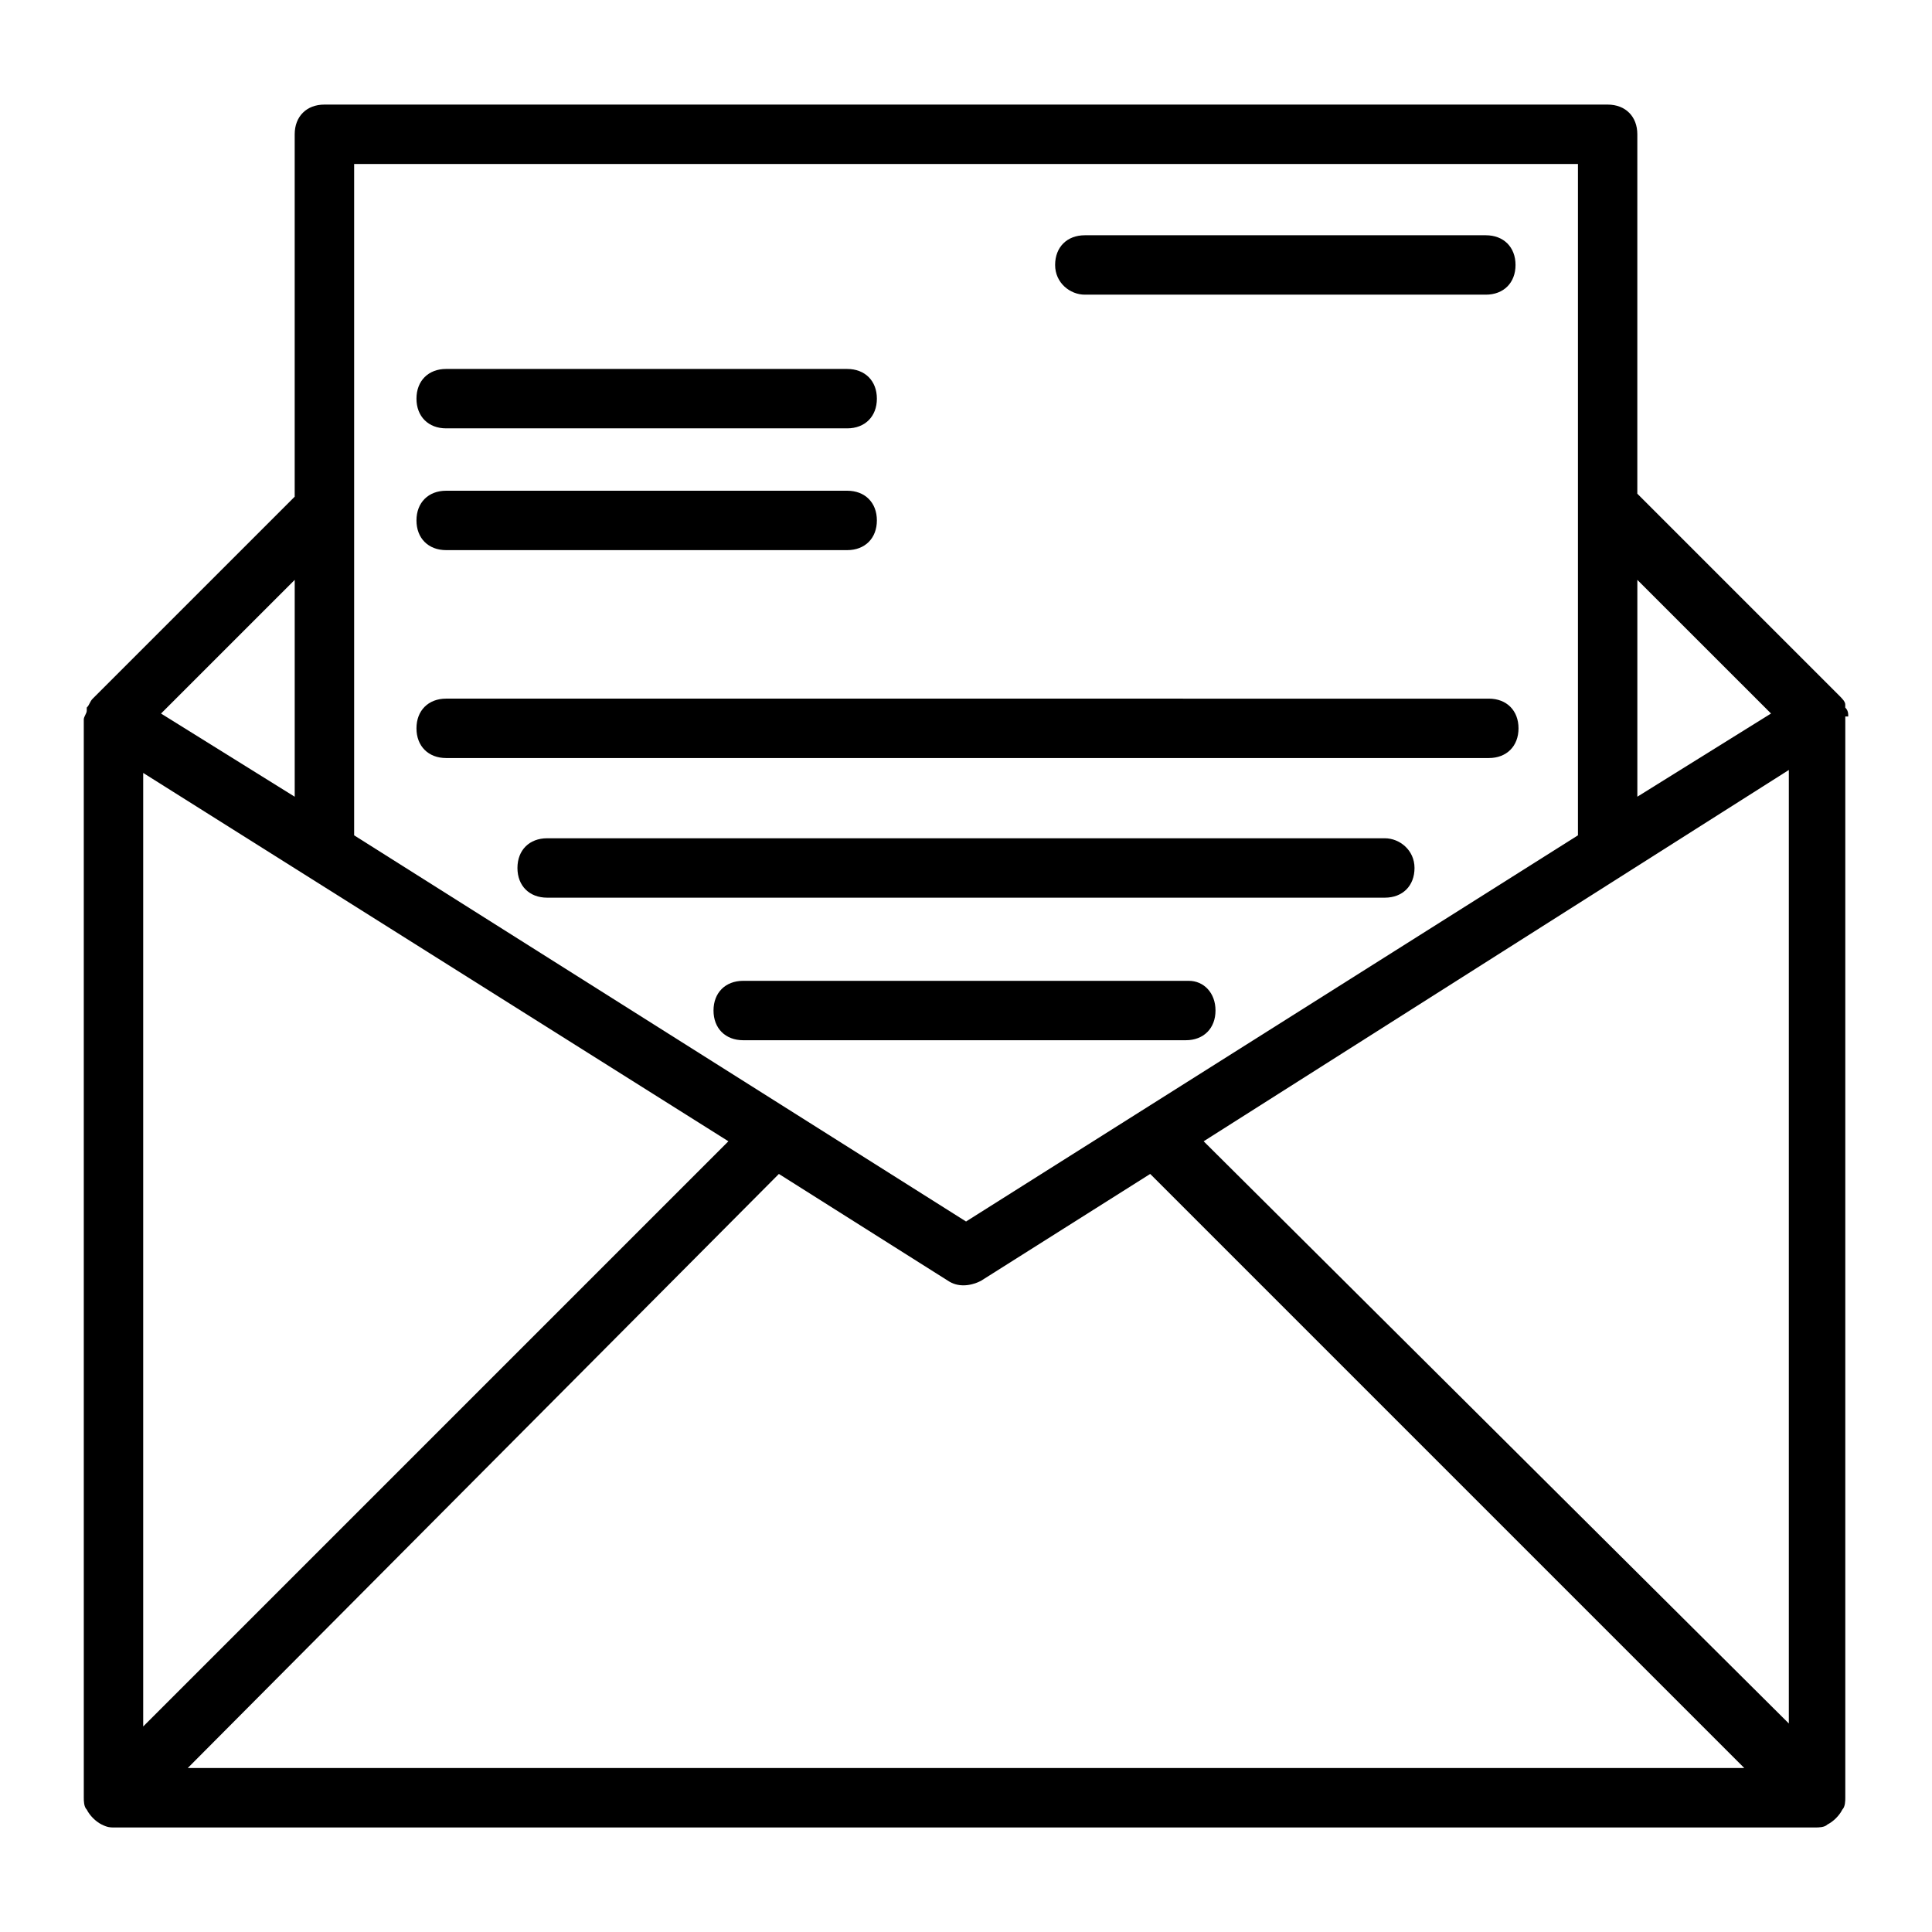 <?xml version="1.0" encoding="UTF-8"?>
<!-- The Best Svg Icon site in the world: iconSvg.co, Visit us! https://iconsvg.co -->
<svg fill="#000000" width="800px" height="800px" version="1.1" viewBox="144 144 512 512" xmlns="http://www.w3.org/2000/svg">
 <g>
  <path d="m633.8 333.88c0-0.789 0-1.574-0.789-2.363v-0.789c0-0.789-0.789-1.574-1.574-2.363l-53.531-53.531 0.004-95.246c0-4.723-3.148-7.871-7.871-7.871h-340.07c-4.723 0-7.871 3.148-7.871 7.871v96.039l-53.531 53.531c-0.789 0.789-0.789 1.574-1.574 2.363v0.789c0 0.789-0.789 1.574-0.789 2.363l0.004 285.75c0 0.789 0 2.363 0.789 3.148 0.789 1.574 2.363 3.148 3.938 3.938 1.57 0.789 2.359 0.789 3.144 0.789h451.07c0.789 0 2.363 0 3.148-0.789 1.574-0.789 3.148-2.363 3.938-3.938 0.789-0.789 0.789-2.363 0.789-3.148v-286.54zm-451.85 14.957 155.08 97.613-155.08 155.08zm168.46 106.27 44.871 28.34c2.363 1.574 5.512 1.574 8.66 0l44.871-28.34 157.44 157.44h-412.5zm112.57-8.656 155.08-98.398v252.69zm150.36-113.36-35.426 22.043v-57.465zm-51.168-145.63v177.91l-162.16 102.34-162.16-102.34v-177.91zm-340.07 167.68-35.426-22.043 35.426-35.422z"/>
  <path d="m431.49 222.09h106.27c4.723 0 7.871-3.148 7.871-7.871s-3.148-7.871-7.871-7.871h-106.27c-4.723 0-7.871 3.148-7.871 7.871-0.004 4.723 3.934 7.871 7.871 7.871z"/>
  <path d="m262.24 257.52h106.27c4.723 0 7.871-3.148 7.871-7.871 0-4.723-3.148-7.871-7.871-7.871l-106.27-0.004c-4.723 0-7.871 3.148-7.871 7.871 0 4.727 3.148 7.875 7.871 7.875z"/>
  <path d="m262.24 289.79h106.27c4.723 0 7.871-3.148 7.871-7.871 0-4.723-3.148-7.871-7.871-7.871h-106.27c-4.723 0-7.871 3.148-7.871 7.871 0 4.723 3.148 7.871 7.871 7.871z"/>
  <path d="m262.24 344.89h276.31c4.723 0 7.871-3.148 7.871-7.871 0-4.723-3.148-7.871-7.871-7.871l-276.31-0.004c-4.723 0-7.871 3.148-7.871 7.871 0 4.727 3.148 7.875 7.871 7.875z"/>
  <path d="m510.99 366.15h-221.99c-4.723 0-7.871 3.148-7.871 7.871 0 4.723 3.148 7.871 7.871 7.871h221.99c4.723 0 7.871-3.148 7.871-7.871 0-4.723-3.938-7.871-7.875-7.871z"/>
  <path d="m459.04 403.93h-118.08c-4.723 0-7.871 3.148-7.871 7.871 0 4.723 3.148 7.871 7.871 7.871h117.29c4.723 0 7.871-3.148 7.871-7.871 0.004-4.723-3.144-7.871-7.082-7.871z"/>
 </g>
</svg>